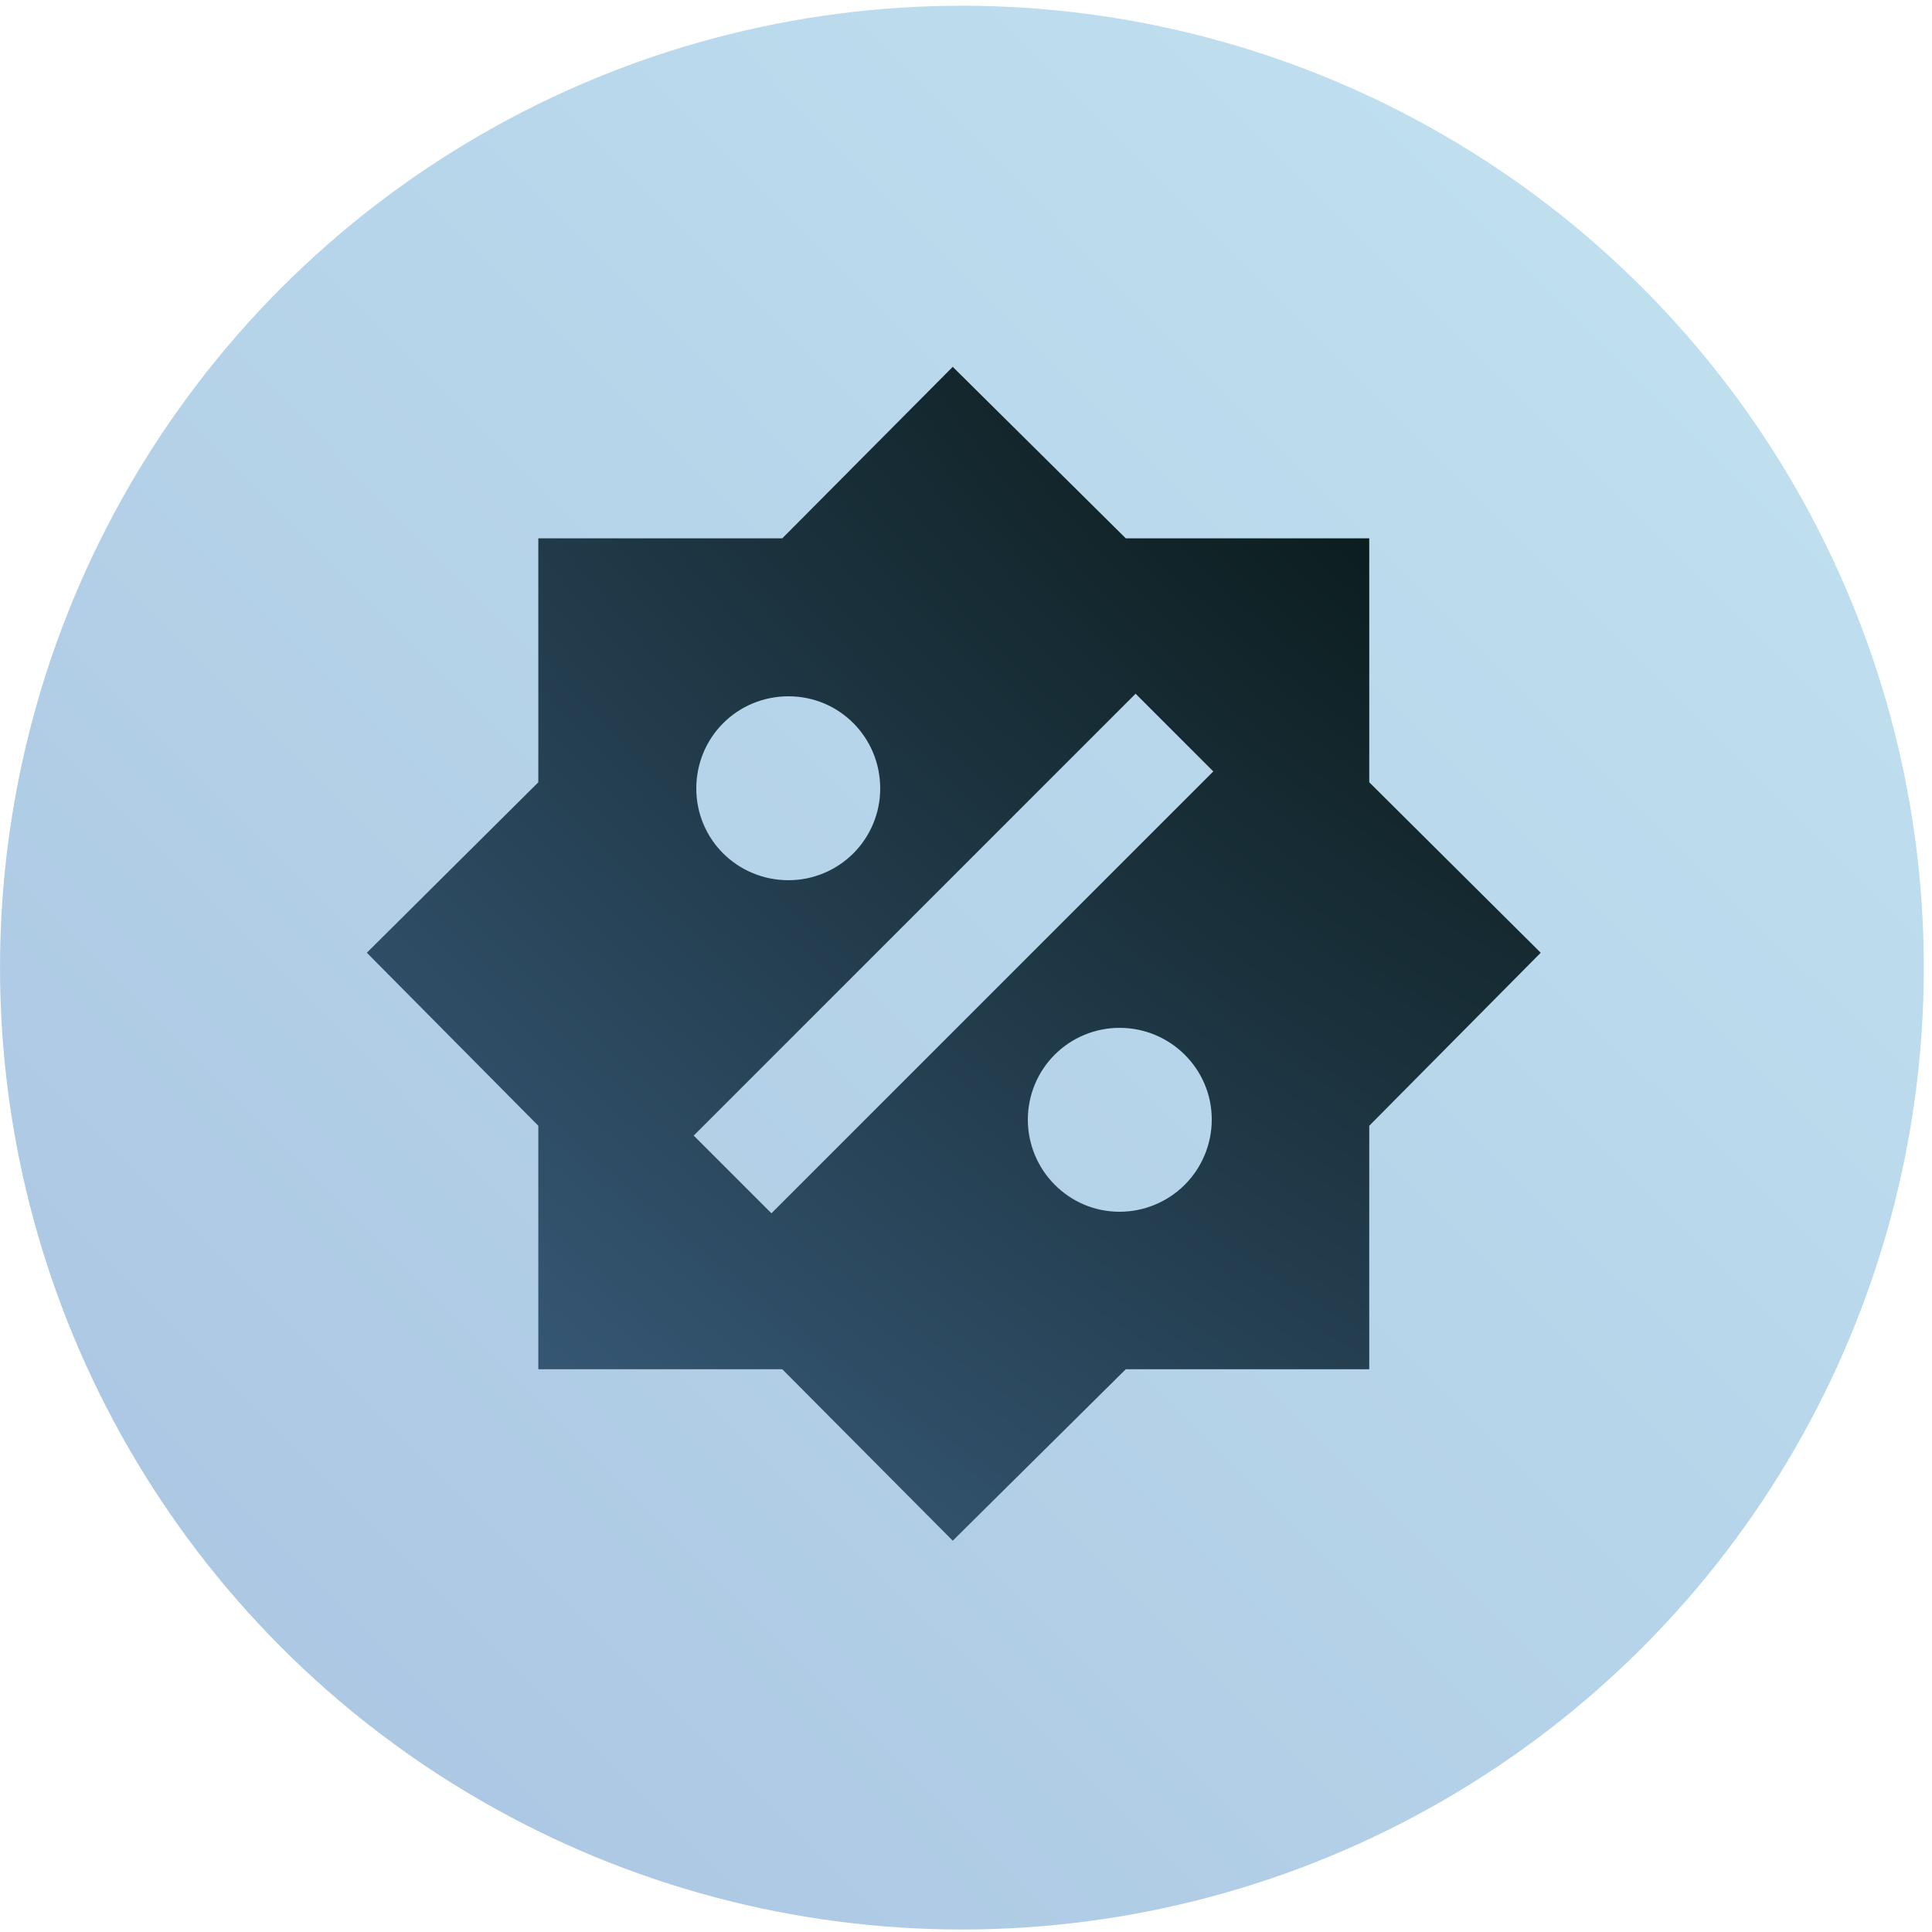 <svg id="SvgjsSvg1146" width="288" height="288" xmlns="http://www.w3.org/2000/svg" version="1.1" xmlns:xlink="http://www.w3.org/1999/xlink" xmlns:svgjs="http://svgjs.com/svgjs"><defs id="SvgjsDefs1147"></defs><g id="SvgjsG1148"><svg xmlns="http://www.w3.org/2000/svg" fill="none" viewBox="0 0 79 79" width="288" height="288"><circle cx="39.333" cy="39.566" r="38.393" fill="url(#a)" stroke="url(#b)" stroke-width="1.878"></circle><path fill="url(#c)" d="M55.989 31.988V22.012H46.033L38.958 15L31.988 22.012H22.012V31.988L15 38.958L22.012 46.033V55.989H31.988L38.958 63L46.033 55.989H55.989V46.033L63 38.958L55.989 31.988ZM32.243 28.472C34.319 28.472 35.992 30.146 35.992 32.243C35.992 33.237 35.597 34.191 34.894 34.894C34.191 35.597 33.237 35.992 32.243 35.992C30.146 35.992 28.472 34.319 28.472 32.243C28.472 30.146 30.146 28.472 32.243 28.472ZM45.779 49.549C43.703 49.549 42.029 47.854 42.029 45.779C42.029 44.784 42.424 43.83 43.127 43.127C43.83 42.424 44.784 42.029 45.779 42.029C47.854 42.029 49.549 43.703 49.549 45.779C49.549 46.779 49.152 47.737 48.445 48.445C47.737 49.152 46.779 49.549 45.779 49.549ZM31.544 49.612L28.366 46.435L46.435 28.366L49.612 31.544L31.544 49.612Z"></path><defs><radialGradient id="a" cx="0" cy="0" r="1" gradientTransform="matrix(-81.838 81.334 -1068.742 -1075.365 78.931 4.774)" gradientUnits="userSpaceOnUse"><stop stop-color="#c2e3f1" class="stopColorEAD8BD svgShape"></stop><stop offset="1" stop-color="#a7c1e0" class="stopColorFFF4E4 svgShape"></stop></radialGradient><radialGradient id="b" cx="0" cy="0" r="1" gradientTransform="matrix(-81.838 81.334 -1068.742 -1075.365 78.931 4.774)" gradientUnits="userSpaceOnUse"><stop stop-color="#c2e3f1" class="stopColorEAD8BD svgShape"></stop><stop offset="1" stop-color="#a7c1e0" class="stopColorFFF4E4 svgShape"></stop></radialGradient><radialGradient id="c" cx="0" cy="0" r="1" gradientTransform="rotate(128.257 28.15 22.916) scale(61.128 114.948)" gradientUnits="userSpaceOnUse"><stop stop-color="#03110c" class="stopColor03110C svgShape"></stop><stop offset="1" stop-color="#385a79" class="stopColor093425 svgShape"></stop></radialGradient></defs></svg></g></svg>